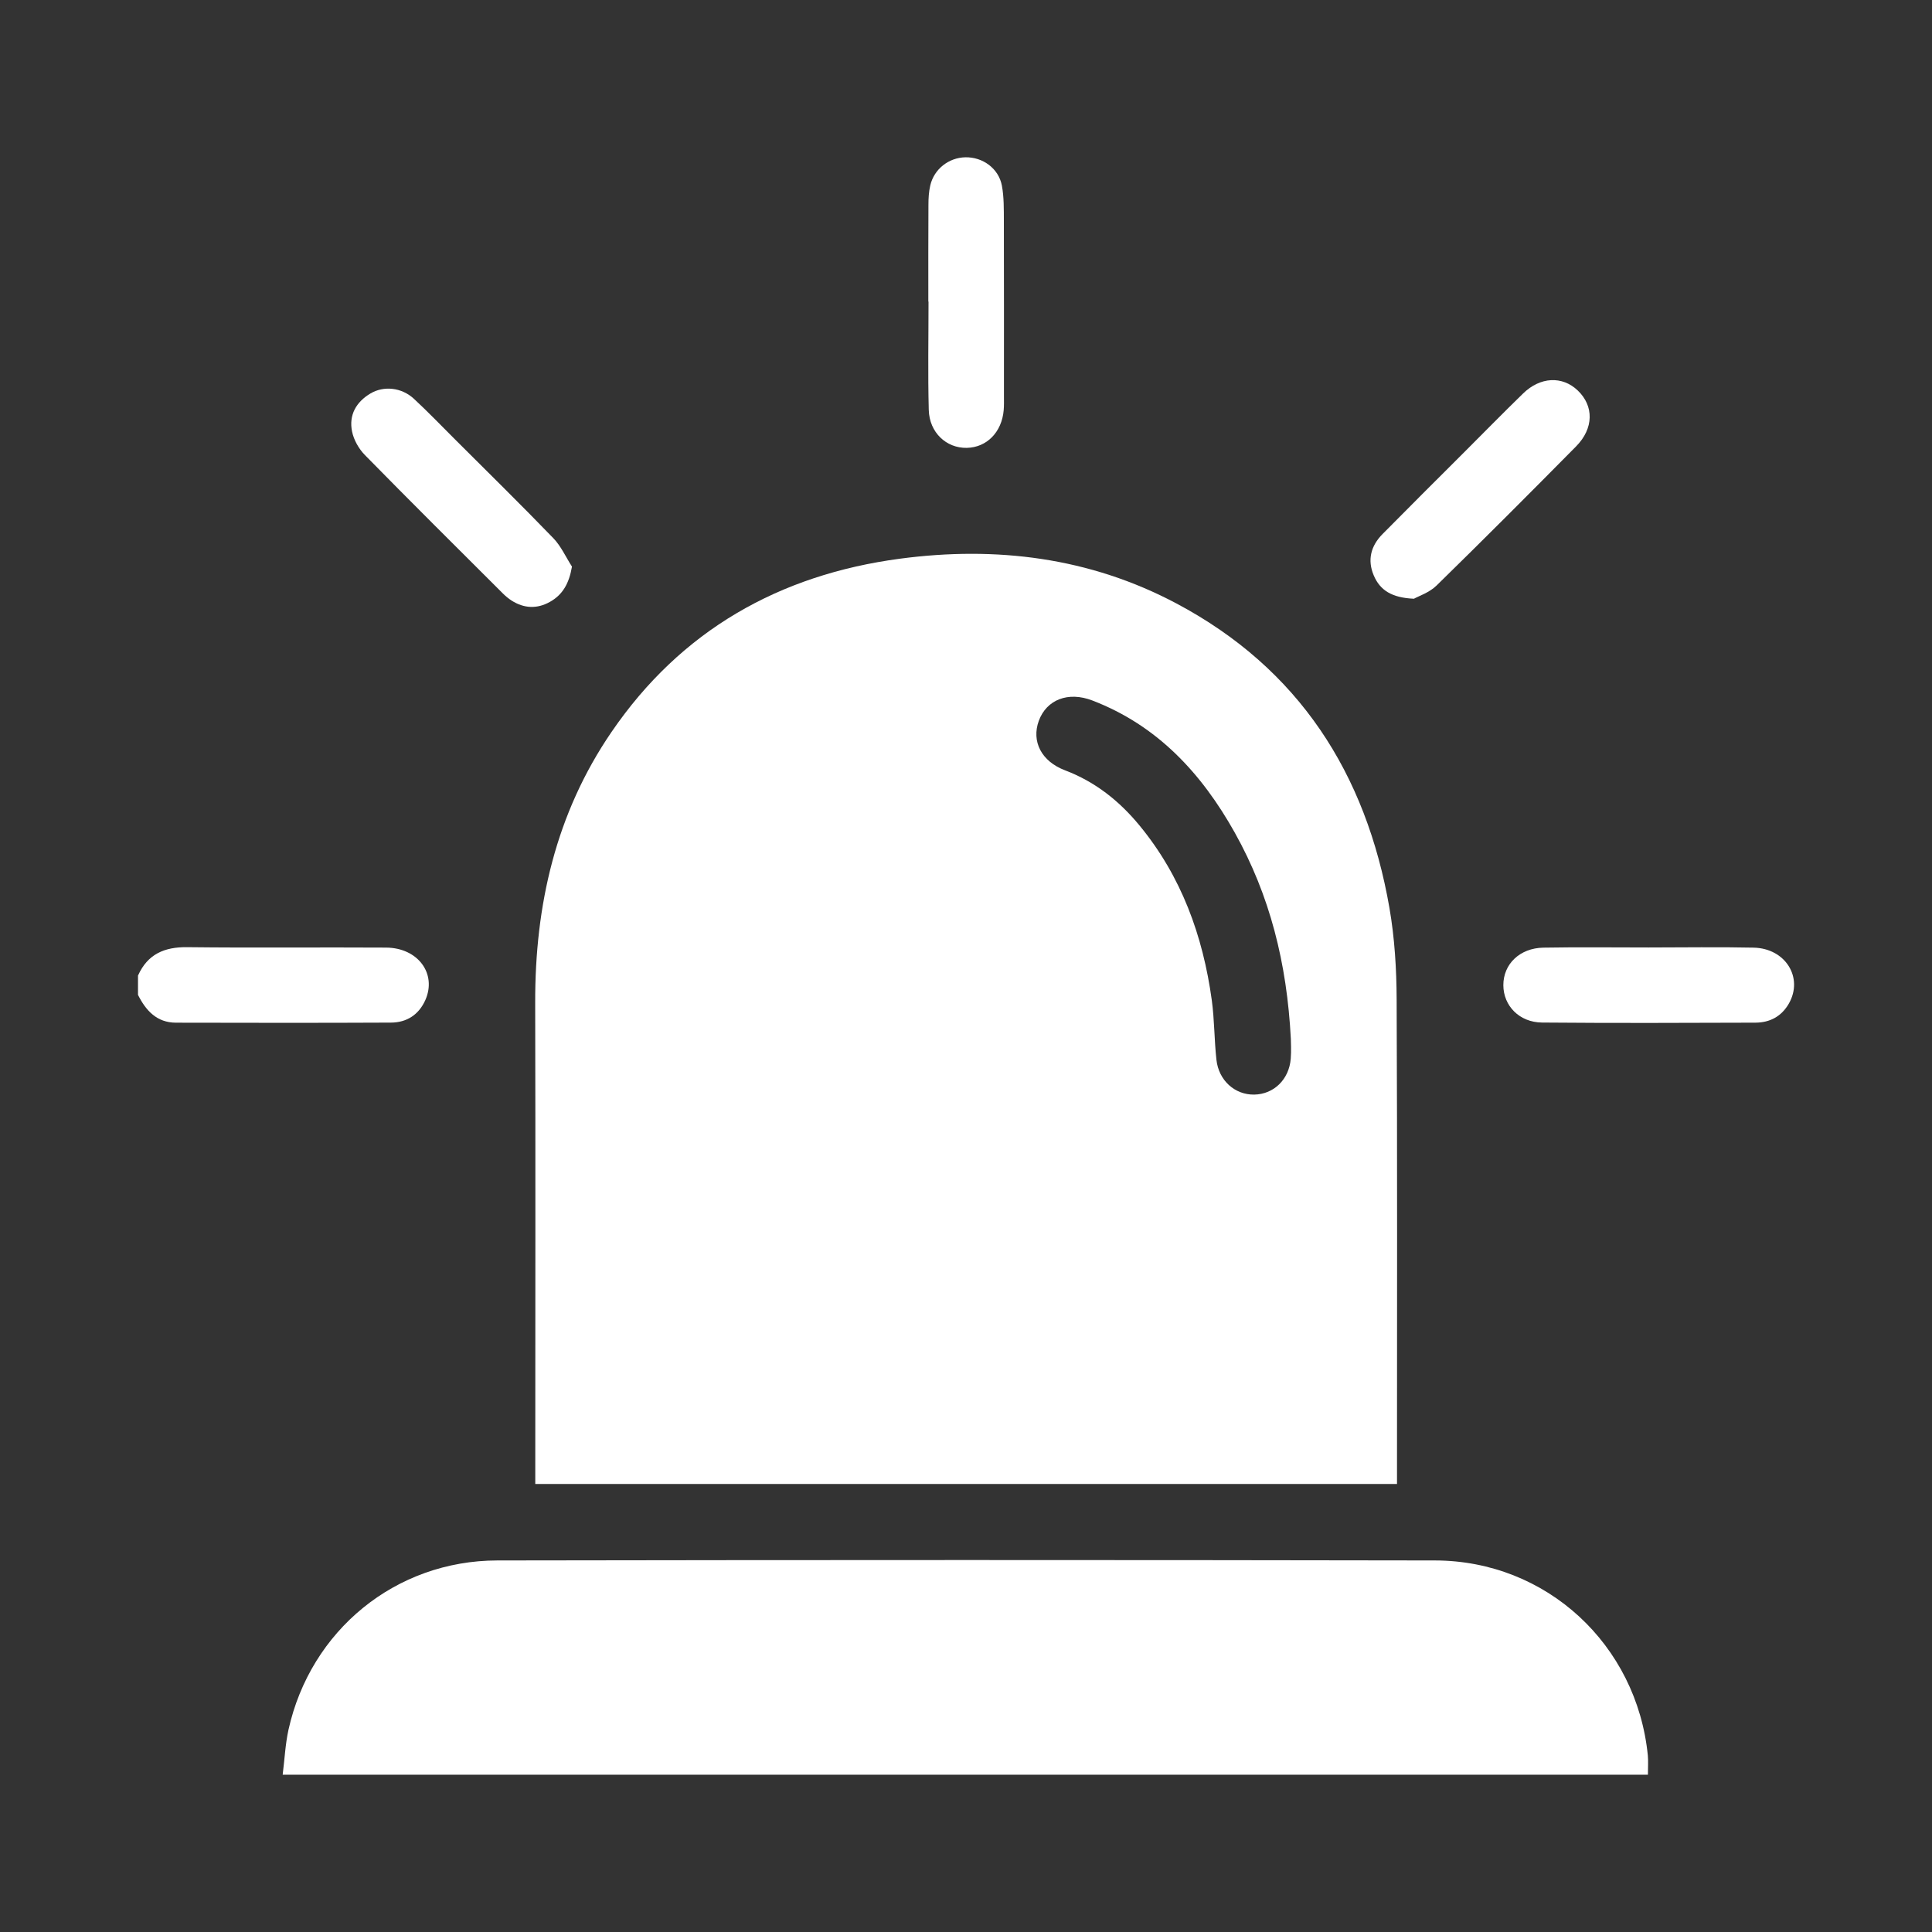 <svg width="70" height="70" viewBox="0 0 70 70" fill="none" xmlns="http://www.w3.org/2000/svg">
<rect x="0" y="0" width="70" height="70" fill="#333333" stroke="none"/>
<path d="M5.002 35.343C5.349 34.57 5.957 34.307 6.786 34.318C9.186 34.346 11.588 34.318 13.988 34.333C15.146 34.341 15.833 35.279 15.411 36.234C15.172 36.769 14.733 37.049 14.163 37.051C11.567 37.063 8.972 37.06 6.376 37.054C5.683 37.053 5.286 36.617 5 36.046V35.343H5.002Z" fill="white"/>
<path d="M19.394 53.764C19.394 53.532 19.394 53.34 19.394 53.147C19.394 47.543 19.405 41.938 19.391 36.336C19.381 32.797 20.137 29.474 22.155 26.523C24.673 22.84 28.236 20.823 32.611 20.242C36.094 19.78 39.477 20.195 42.618 21.861C47.061 24.217 49.495 28.021 50.342 32.896C50.531 33.986 50.599 35.108 50.603 36.217C50.629 41.879 50.616 47.541 50.616 53.205C50.616 53.379 50.616 53.551 50.616 53.767H19.395L19.394 53.764ZM46.77 37.644C46.629 34.892 46.007 32.438 44.739 30.169C43.537 28.021 41.937 26.285 39.578 25.38C38.698 25.042 37.918 25.352 37.638 26.116C37.366 26.861 37.729 27.584 38.588 27.91C39.678 28.323 40.553 29.018 41.282 29.903C42.803 31.747 43.585 33.904 43.906 36.243C44.003 36.956 43.994 37.682 44.074 38.399C44.157 39.152 44.747 39.672 45.444 39.659C46.153 39.647 46.707 39.11 46.766 38.357C46.79 38.065 46.77 37.773 46.77 37.644Z" fill="white"/>
<path d="M59.709 64.301H10.242C10.313 63.735 10.338 63.195 10.452 62.673C11.252 59.069 14.33 56.544 18.018 56.538C29.343 56.519 40.669 56.518 51.994 56.538C56.031 56.546 59.303 59.585 59.704 63.602C59.724 63.811 59.707 64.026 59.707 64.3L59.709 64.301Z" fill="white"/>
<path d="M33.635 10.928C33.635 9.757 33.632 8.584 33.639 7.413C33.639 7.18 33.653 6.942 33.706 6.716C33.845 6.123 34.377 5.71 34.98 5.699C35.606 5.688 36.182 6.101 36.3 6.724C36.378 7.141 36.37 7.577 36.372 8.006C36.378 10.115 36.375 12.224 36.375 14.332C36.375 14.508 36.381 14.685 36.366 14.86C36.298 15.657 35.754 16.211 35.03 16.227C34.29 16.242 33.673 15.673 33.651 14.852C33.617 13.545 33.642 12.236 33.642 10.928C33.64 10.928 33.639 10.928 33.635 10.928Z" fill="white"/>
<path d="M59.732 34.329C61.002 34.329 62.271 34.307 63.539 34.335C64.695 34.361 65.347 35.424 64.815 36.359C64.549 36.827 64.125 37.051 63.603 37.053C61.027 37.062 58.448 37.071 55.871 37.049C55.046 37.041 54.472 36.44 54.469 35.697C54.466 34.934 55.062 34.349 55.923 34.335C57.193 34.313 58.461 34.329 59.73 34.329H59.732Z" fill="white"/>
<path d="M51.224 21.693C50.432 21.657 50.005 21.391 49.776 20.854C49.533 20.288 49.67 19.777 50.091 19.351C51.05 18.379 52.019 17.416 52.985 16.451C53.716 15.72 54.441 14.981 55.182 14.259C55.806 13.648 56.608 13.614 57.165 14.148C57.754 14.711 57.749 15.521 57.104 16.174C55.431 17.867 53.749 19.553 52.046 21.218C51.785 21.473 51.398 21.598 51.226 21.695L51.224 21.693Z" fill="white"/>
<path d="M20.723 20.532C20.618 21.141 20.388 21.548 19.923 21.808C19.458 22.068 18.988 22.047 18.537 21.761C18.423 21.687 18.316 21.598 18.221 21.503C16.549 19.834 14.872 18.171 13.219 16.485C13 16.261 12.818 15.94 12.756 15.635C12.634 15.042 12.901 14.567 13.421 14.257C13.906 13.969 14.55 14.037 14.995 14.447C15.509 14.924 15.996 15.431 16.494 15.928C17.682 17.114 18.88 18.29 20.046 19.497C20.328 19.788 20.5 20.183 20.724 20.53L20.723 20.532Z" fill="white"/>
</svg>
